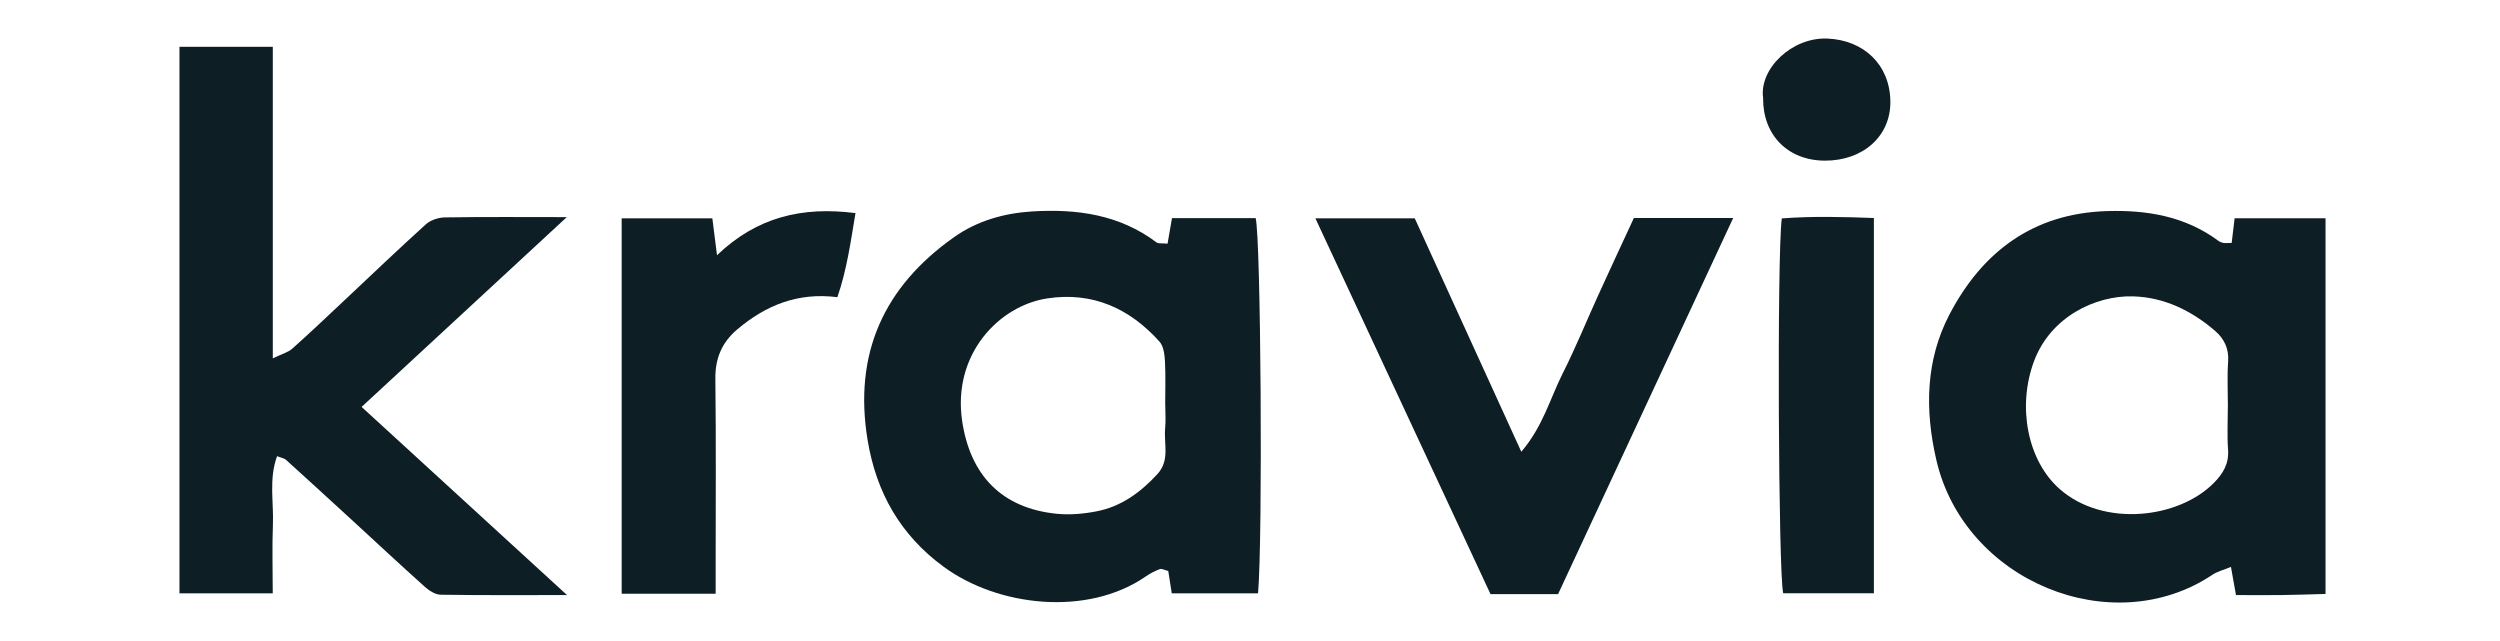 <svg width="390" height="100" viewBox="0 0 390 100" fill="none" xmlns="http://www.w3.org/2000/svg">
<g clip-path="url(#clip0_2839_5213)">
<path d="M88.42 33.87C77.716 43.773 67.242 53.456 56.409 63.479C67.168 73.328 77.633 82.918 88.457 92.831C81.674 92.831 75.213 92.877 68.751 92.776C67.905 92.767 66.938 92.141 66.266 91.533C62.52 88.183 58.839 84.741 55.139 81.344C51.641 78.132 48.135 74.92 44.618 71.736C44.342 71.487 43.901 71.432 43.219 71.165C41.922 74.745 42.713 78.344 42.575 81.841C42.437 85.311 42.548 88.791 42.548 92.555H27.996V7.298H42.557V55.904C43.993 55.205 44.931 54.975 45.566 54.413C48.282 52.002 50.914 49.489 53.565 47.004C57.836 43 62.069 38.941 66.414 35.011C67.141 34.349 68.365 33.934 69.368 33.916C75.636 33.815 81.904 33.87 88.42 33.87Z" fill="#0D1E24"/>
<path d="M348.14 37.91C348.306 36.493 348.453 35.297 348.6 34.045H362.784V92.656C360.427 92.721 358.117 92.803 355.798 92.831C353.561 92.859 351.315 92.831 348.812 92.831C348.573 91.487 348.343 90.189 348.03 88.441C346.98 88.873 345.95 89.122 345.121 89.674C329.493 100.102 306.464 90.705 302.074 71.781C300.252 63.94 300.39 56.162 304.136 49.02C309.235 39.3 317.132 33.29 328.674 32.931C334.978 32.738 340.887 33.741 346.069 37.57C346.281 37.726 346.566 37.837 346.824 37.892C347.091 37.947 347.367 37.901 348.14 37.901V37.91ZM347.551 63.507C347.551 61.142 347.422 58.767 347.588 56.411C347.735 54.395 346.971 52.839 345.563 51.624C341.891 48.458 337.583 46.36 332.723 46.231C326.897 46.084 319.893 49.416 317.307 56.346C314.656 63.47 316.294 71.873 321.31 76.291C328.121 82.283 339.847 80.939 345.379 75.316C346.796 73.88 347.735 72.334 347.579 70.171C347.413 67.953 347.542 65.725 347.542 63.498L347.551 63.507Z" fill="#0D1E24"/>
<path d="M182.139 38.012C182.397 36.539 182.6 35.352 182.83 34.026H195.881C196.691 37.009 197.013 83.627 196.258 92.555H182.793C182.618 91.451 182.434 90.263 182.25 89.076C181.688 88.938 181.247 88.671 180.934 88.781C180.17 89.067 179.415 89.453 178.743 89.923C169.604 96.228 155.687 94.626 147.219 88.422C140.491 83.498 136.699 76.862 135.346 68.652C133.128 55.187 137.859 44.731 148.867 36.972C152.429 34.459 156.598 33.263 160.989 32.986C167.984 32.554 174.638 33.465 180.437 37.828C180.713 38.03 181.228 37.929 182.13 38.012H182.139ZM181.771 63.056C181.771 60.829 181.854 58.592 181.734 56.365C181.679 55.315 181.523 54.008 180.879 53.291C176.221 48.099 170.432 45.476 163.363 46.553C155.834 47.704 148.545 55.269 150.1 65.707C151.37 74.184 156.304 79.283 164.836 80.148C166.879 80.35 169.024 80.166 171.049 79.771C174.887 79.034 177.896 76.835 180.529 73.99C182.554 71.809 181.532 69.232 181.762 66.82C181.882 65.578 181.781 64.317 181.781 63.056H181.771Z" fill="#0D1E24"/>
<path d="M205.212 34.063H220.703C226.059 45.798 231.563 57.865 237.325 70.475C240.703 66.517 241.807 62.182 243.75 58.316C245.756 54.349 247.431 50.216 249.272 46.167C251.113 42.126 252.99 38.104 254.886 34.008H270.377C261.237 53.64 252.162 73.135 243.059 92.684H232.521C223.501 73.328 214.426 53.843 205.203 34.063H205.212Z" fill="#0D1E24"/>
<path d="M96.99 34.063H111.127C111.339 35.692 111.55 37.395 111.854 39.816C118.058 33.87 125.108 32.176 133.456 33.244C132.701 37.772 132.085 42.172 130.63 46.36C124.454 45.577 119.457 47.63 115.011 51.385C112.627 53.401 111.56 55.895 111.596 59.08C111.716 68.827 111.642 78.574 111.642 88.321C111.642 89.683 111.642 91.045 111.642 92.619H96.981V34.063H96.99Z" fill="#0D1E24"/>
<path d="M292.327 33.999V92.546H278.181C277.426 89.674 277.196 39.816 277.96 34.072C282.718 33.704 287.504 33.833 292.318 34.008L292.327 33.999Z" fill="#0D1E24"/>
<path d="M275.053 15.342C274.372 10.777 279.526 5.752 285.122 6.018C290.737 6.276 294.823 10.068 294.897 15.812C294.97 21.233 290.645 25.08 284.68 25.062C278.928 25.043 275.016 21.104 275.044 15.342H275.053Z" fill="#0D1E24"/>
</g>
<defs>
<clipPath id="clip0_2839_5213">
<rect width="334.786" height="88" fill="white" transform="translate(28 6)"/>
</clipPath>
</defs>
</svg>
